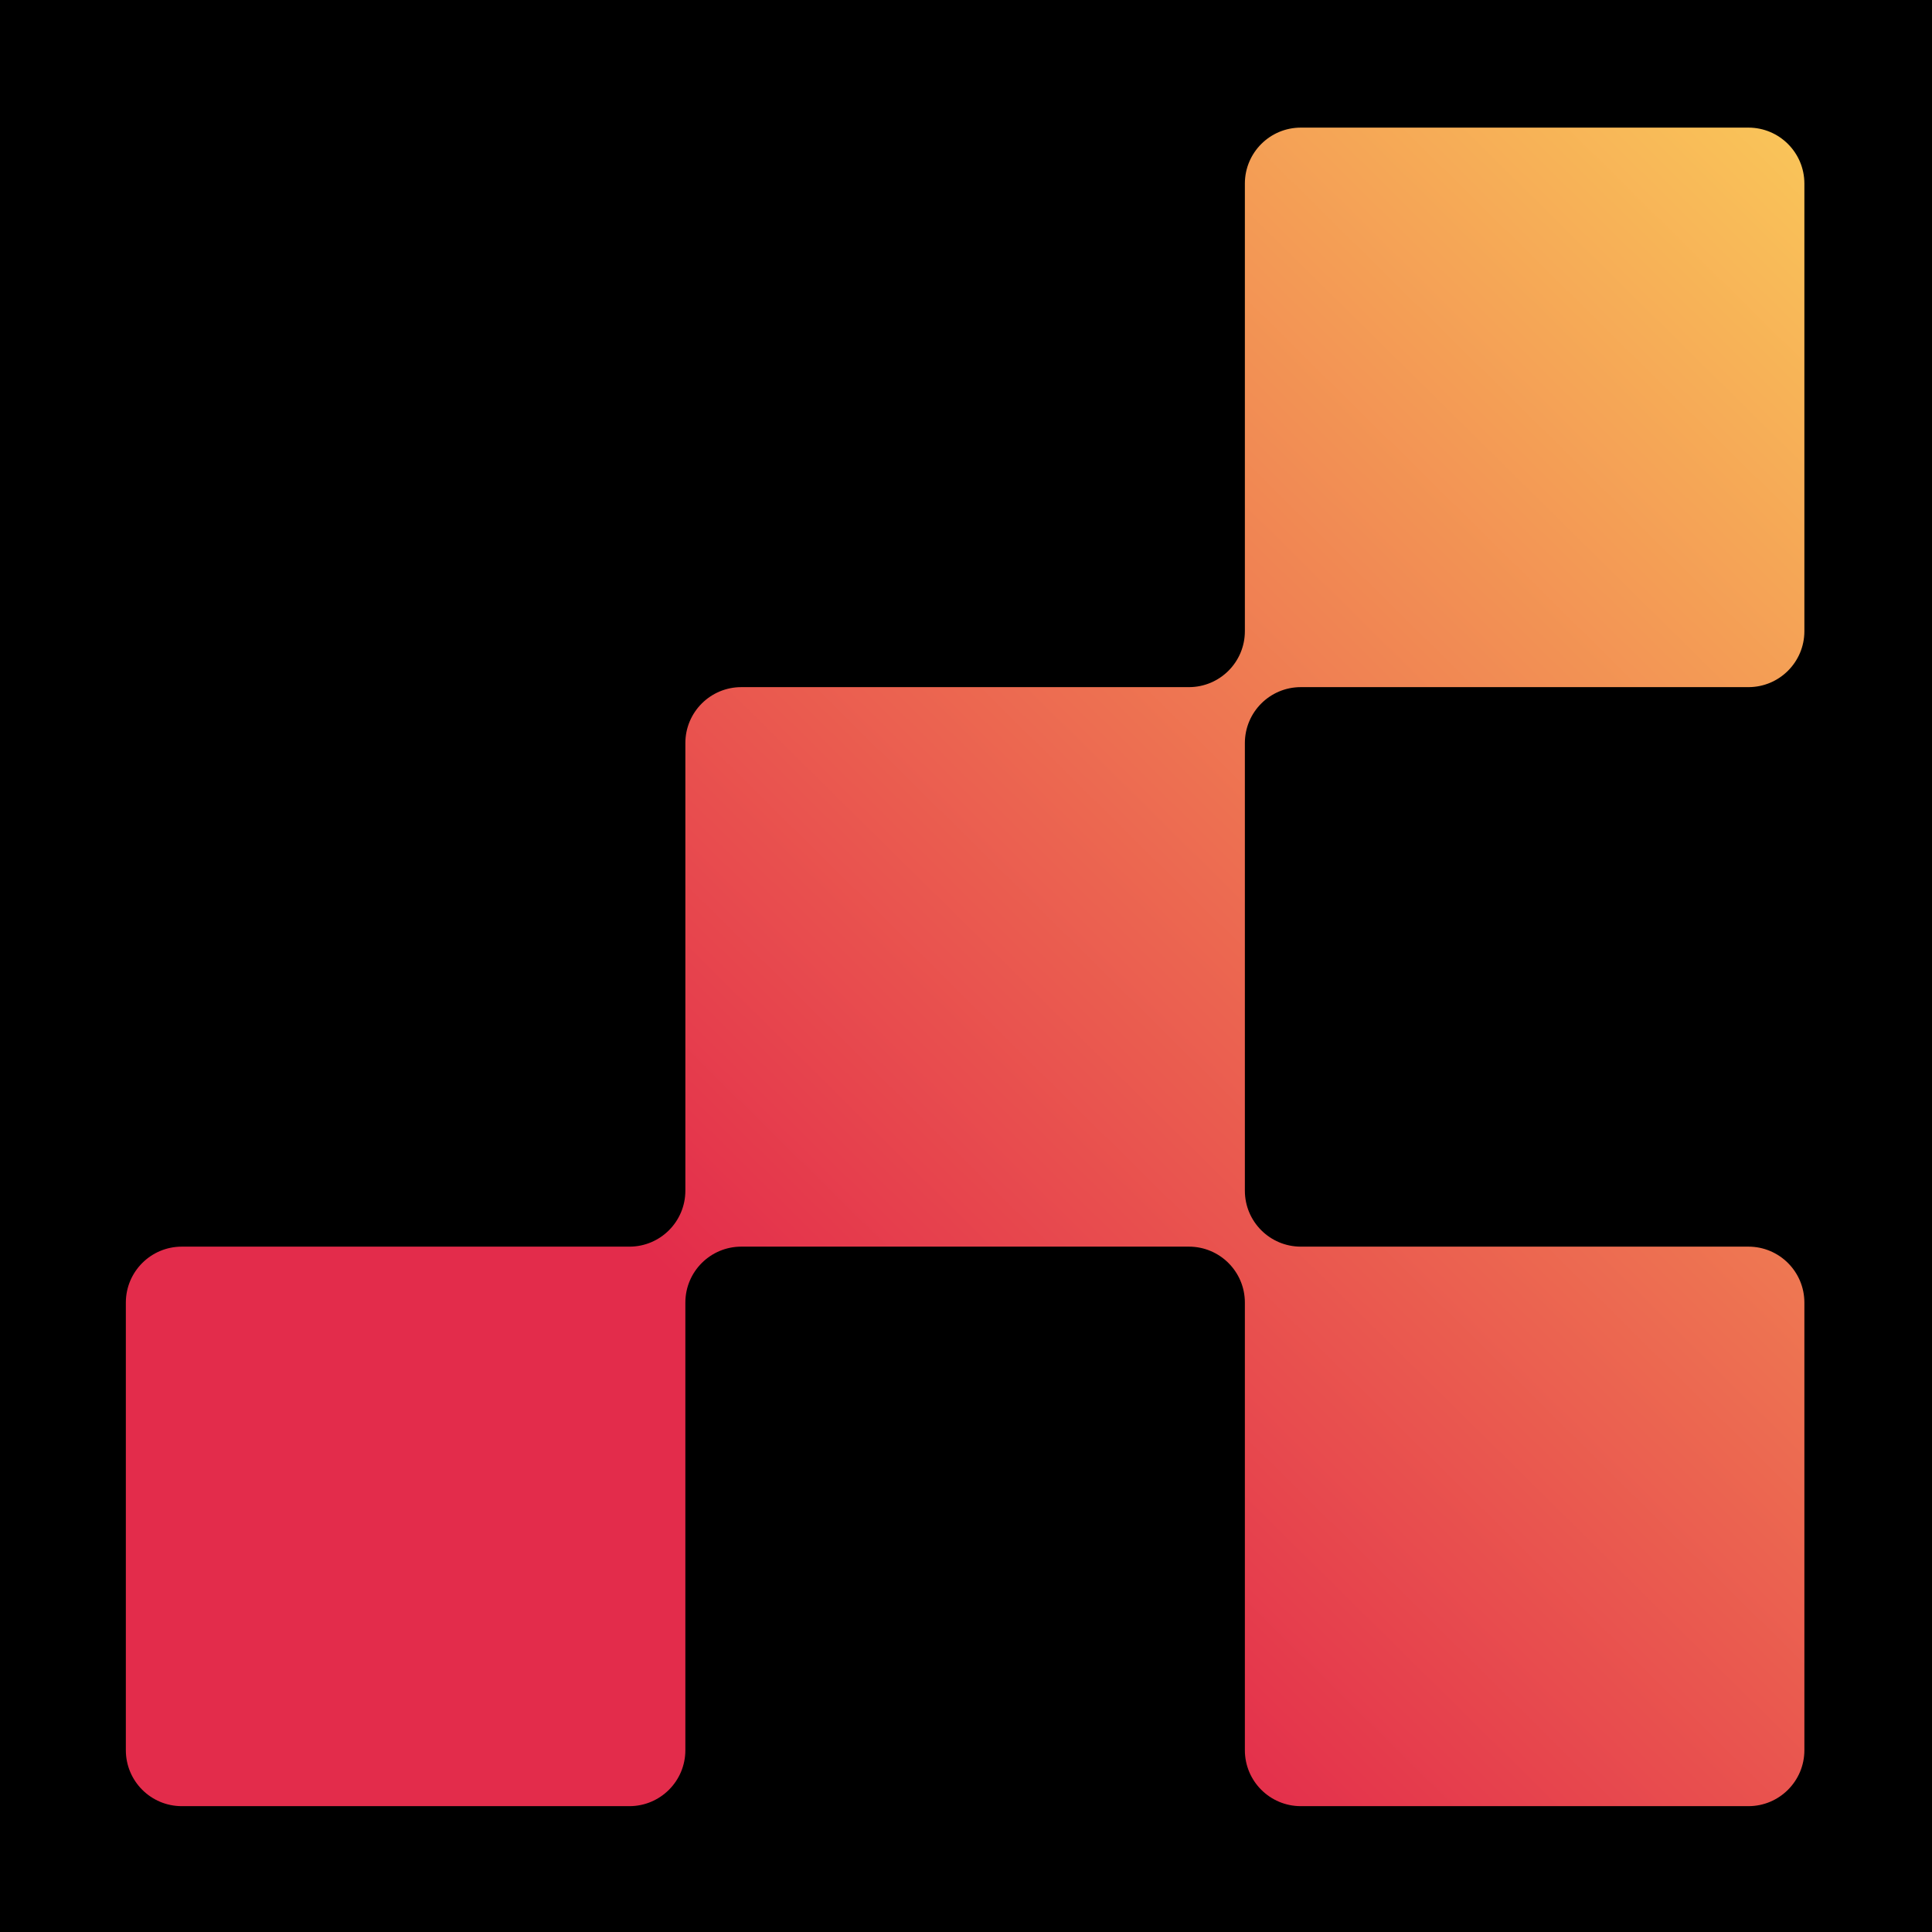 <?xml version="1.0" encoding="UTF-8"?>
<svg width="1090px" height="1090px" viewBox="0 0 1090 1090" version="1.1" xmlns="http://www.w3.org/2000/svg" xmlns:xlink="http://www.w3.org/1999/xlink">
    <title>Artboard</title>
    <defs>
        <linearGradient x1="100%" y1="1.04083409e-15%" x2="32.529%" y2="68.311%" id="linearGradient-1">
            <stop stop-color="#FAC659" offset="0%"></stop>
            <stop stop-color="#E32C4B" offset="100%"></stop>
        </linearGradient>
    </defs>
    <g id="Artboard" stroke="none" stroke-width="1" fill="none" fill-rule="evenodd">
        <rect fill="#000000" x="0" y="0" width="1090" height="1090"></rect>
        <g id="Shape-1" transform="translate(71, 72)" fill="url(#linearGradient-1)" fill-rule="nonzero">
            <path d="M631.333,31.567 C631.333,14.133 645.466,0 662.9,0 L915.433,0 C932.867,0 947,14.133 947,31.567 L947,284.1 C947,301.534 932.867,315.667 915.433,315.667 L662.9,315.667 C645.467,315.667 631.333,329.799 631.333,347.233 L631.333,599.767 C631.333,617.199 645.466,631.333 662.9,631.333 L915.433,631.333 C932.867,631.333 947,645.466 947,662.9 L947,915.433 C947,932.867 932.867,947 915.433,947 L662.9,947 C645.466,947 631.333,932.867 631.333,915.433 L631.333,662.9 C631.333,645.467 617.201,631.333 599.767,631.333 L347.233,631.333 C329.801,631.333 315.667,645.466 315.667,662.9 L315.667,915.433 C315.667,932.867 301.534,947 284.1,947 L31.567,947 C14.133,947 0,932.867 0,915.433 L0,662.9 C0,645.466 14.133,631.333 31.567,631.333 L284.1,631.333 C301.533,631.333 315.667,617.201 315.667,599.767 L315.667,347.233 C315.667,329.8 329.8,315.667 347.233,315.667 L599.767,315.667 C617.199,315.667 631.333,301.534 631.333,284.1 L631.333,31.567 Z" id="Path"></path>
        </g>
    </g>
</svg>